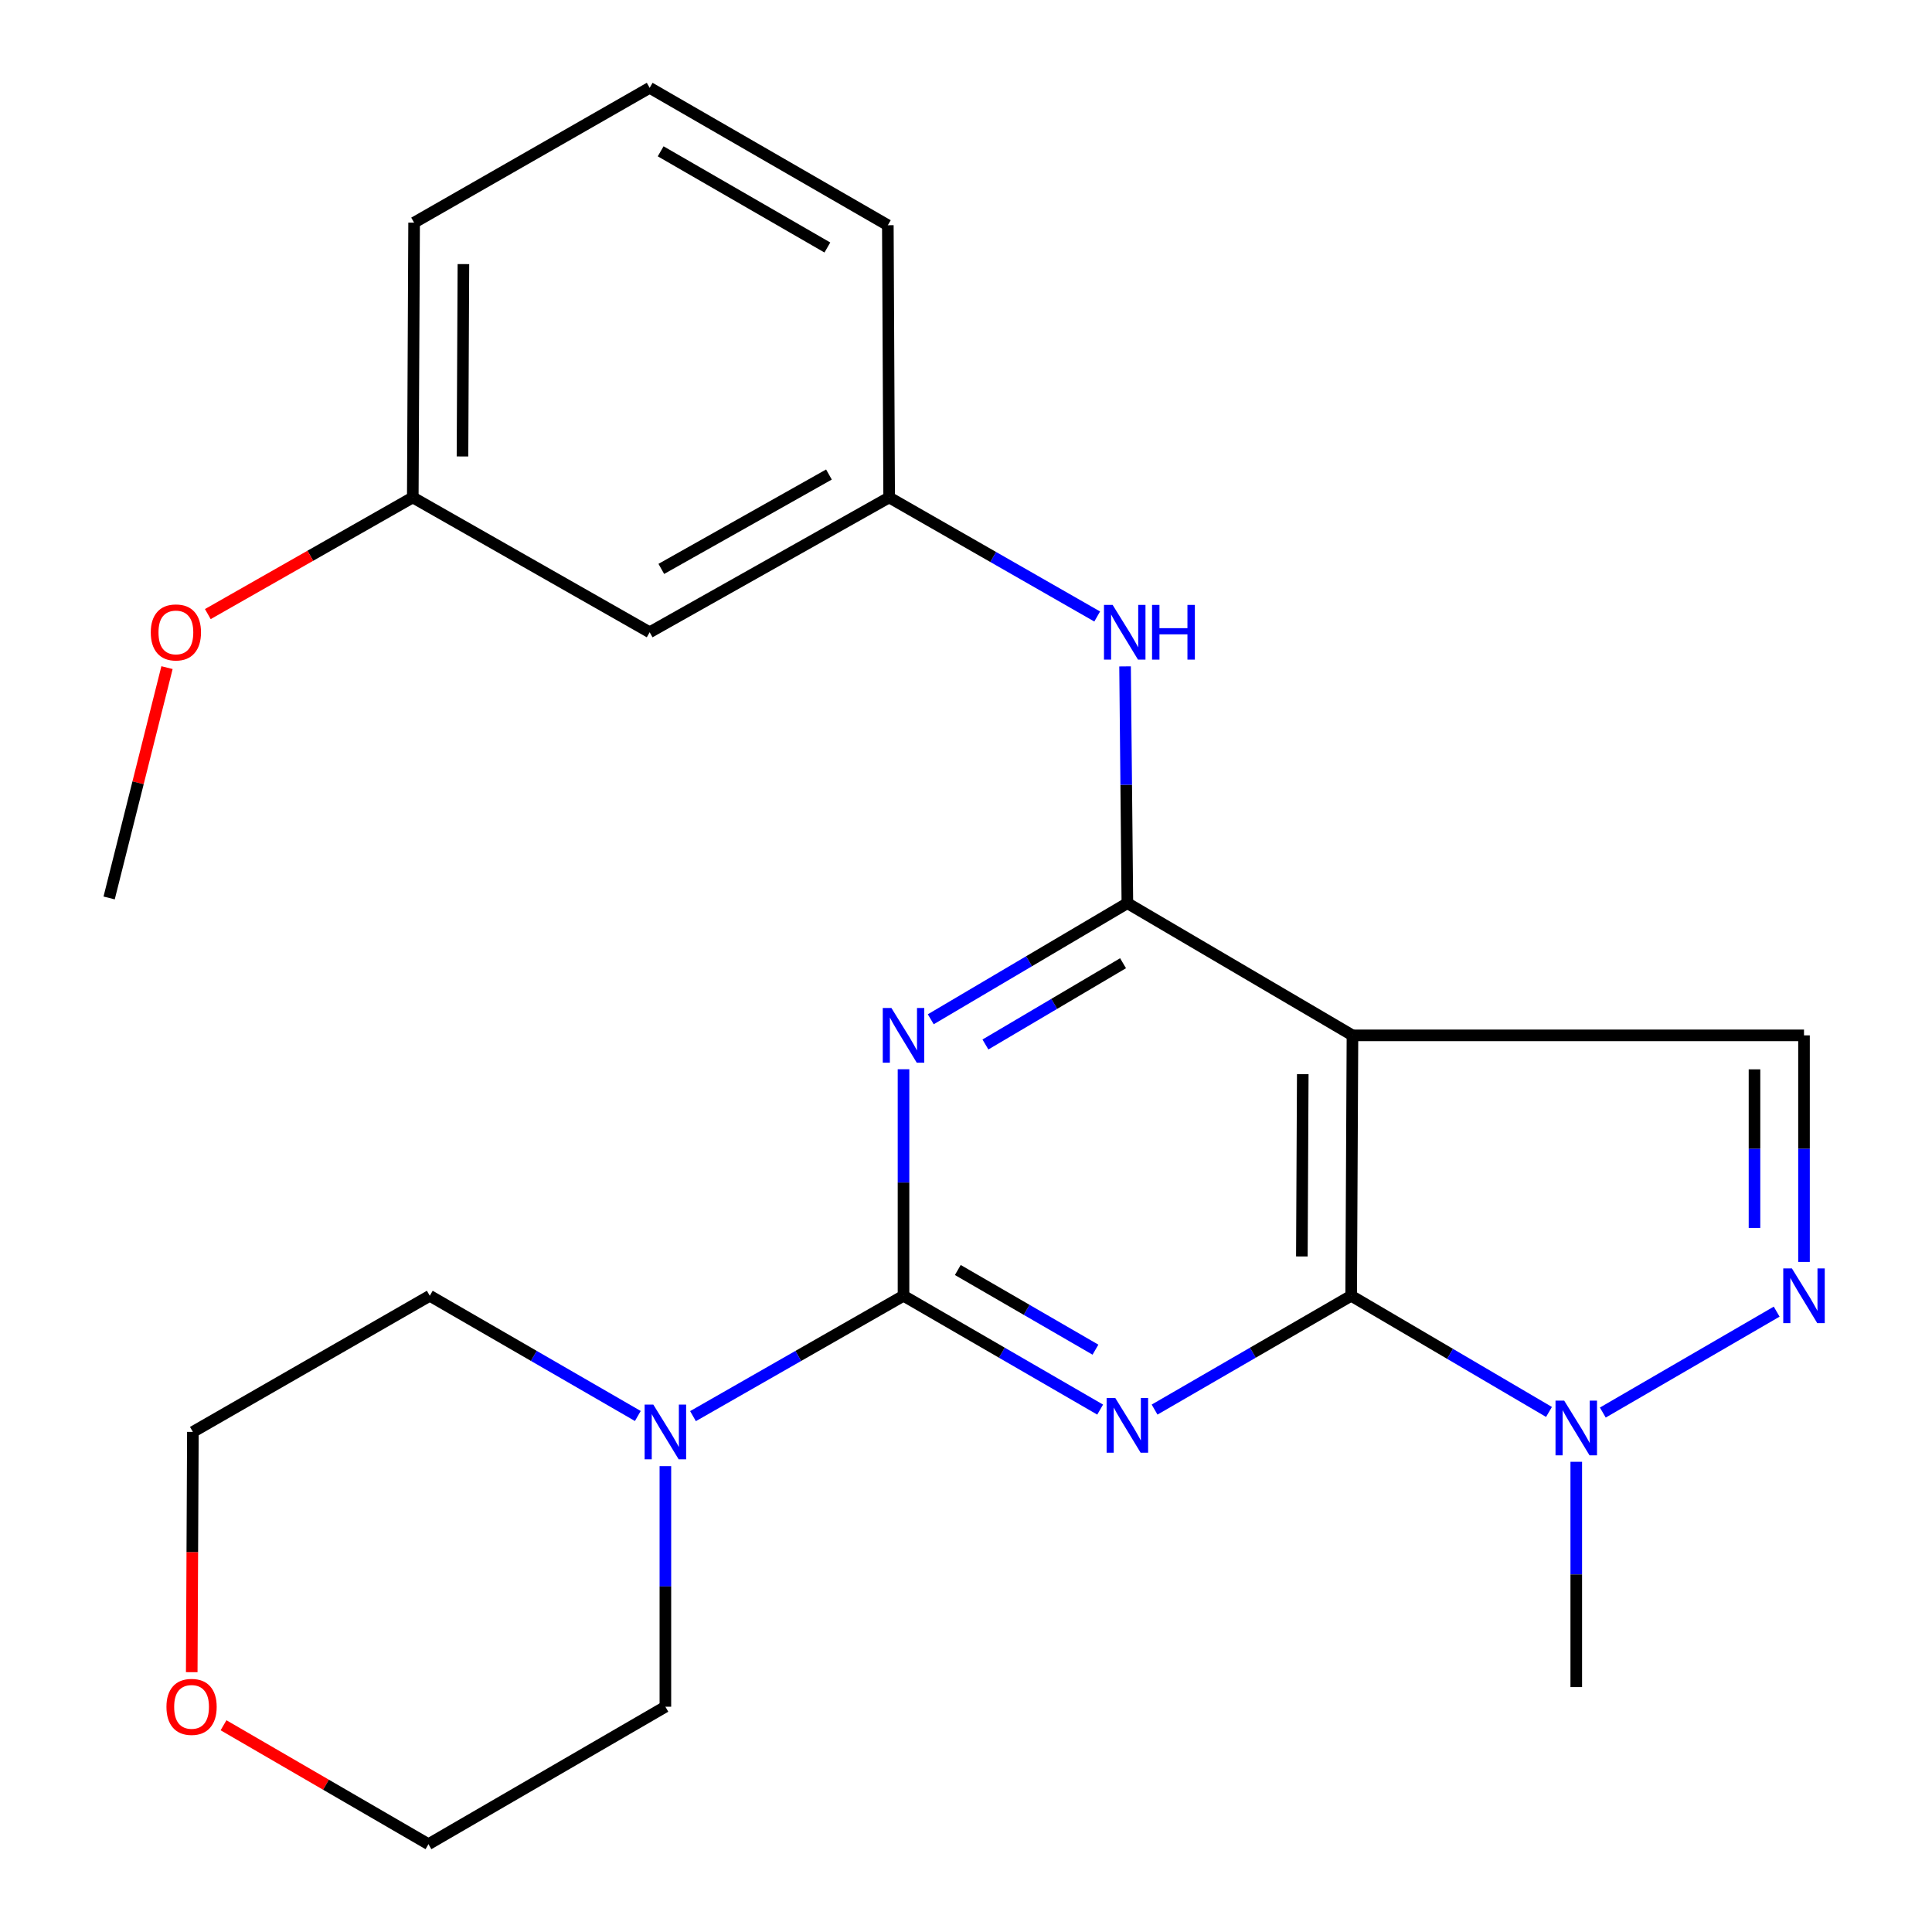 <?xml version='1.0' encoding='iso-8859-1'?>
<svg version='1.1' baseProfile='full'
              xmlns='http://www.w3.org/2000/svg'
                      xmlns:rdkit='http://www.rdkit.org/xml'
                      xmlns:xlink='http://www.w3.org/1999/xlink'
                  xml:space='preserve'
width='1000px' height='1000px' viewBox='0 0 1000 1000'>
<!-- END OF HEADER -->
<rect style='opacity:1.0;fill:#FFFFFF;stroke:none' width='1000' height='1000' x='0' y='0'> </rect>
<path class='bond-0' d='M 569.438,729.604 L 518.547,700.148' style='fill:none;fill-rule:evenodd;stroke:#0000FF;stroke-width:6px;stroke-linecap:butt;stroke-linejoin:miter;stroke-opacity:1' />
<path class='bond-0' d='M 518.547,700.148 L 467.657,670.691' style='fill:none;fill-rule:evenodd;stroke:#000000;stroke-width:6px;stroke-linecap:butt;stroke-linejoin:miter;stroke-opacity:1' />
<path class='bond-0' d='M 567.007,698.589 L 531.384,677.97' style='fill:none;fill-rule:evenodd;stroke:#0000FF;stroke-width:6px;stroke-linecap:butt;stroke-linejoin:miter;stroke-opacity:1' />
<path class='bond-0' d='M 531.384,677.97 L 495.761,657.35' style='fill:none;fill-rule:evenodd;stroke:#000000;stroke-width:6px;stroke-linecap:butt;stroke-linejoin:miter;stroke-opacity:1' />
<path class='bond-1' d='M 597.611,729.602 L 648.487,700.147' style='fill:none;fill-rule:evenodd;stroke:#0000FF;stroke-width:6px;stroke-linecap:butt;stroke-linejoin:miter;stroke-opacity:1' />
<path class='bond-1' d='M 648.487,700.147 L 699.364,670.691' style='fill:none;fill-rule:evenodd;stroke:#000000;stroke-width:6px;stroke-linecap:butt;stroke-linejoin:miter;stroke-opacity:1' />
<path class='bond-2' d='M 467.657,670.691 L 467.657,612.062' style='fill:none;fill-rule:evenodd;stroke:#000000;stroke-width:6px;stroke-linecap:butt;stroke-linejoin:miter;stroke-opacity:1' />
<path class='bond-2' d='M 467.657,612.062 L 467.657,553.433' style='fill:none;fill-rule:evenodd;stroke:#0000FF;stroke-width:6px;stroke-linecap:butt;stroke-linejoin:miter;stroke-opacity:1' />
<path class='bond-8' d='M 467.657,670.691 L 413.173,701.841' style='fill:none;fill-rule:evenodd;stroke:#000000;stroke-width:6px;stroke-linecap:butt;stroke-linejoin:miter;stroke-opacity:1' />
<path class='bond-8' d='M 413.173,701.841 L 358.69,732.99' style='fill:none;fill-rule:evenodd;stroke:#0000FF;stroke-width:6px;stroke-linecap:butt;stroke-linejoin:miter;stroke-opacity:1' />
<path class='bond-3' d='M 699.364,670.691 L 700.033,535.904' style='fill:none;fill-rule:evenodd;stroke:#000000;stroke-width:6px;stroke-linecap:butt;stroke-linejoin:miter;stroke-opacity:1' />
<path class='bond-3' d='M 673.84,650.346 L 674.308,555.994' style='fill:none;fill-rule:evenodd;stroke:#000000;stroke-width:6px;stroke-linecap:butt;stroke-linejoin:miter;stroke-opacity:1' />
<path class='bond-6' d='M 699.364,670.691 L 750.559,700.755' style='fill:none;fill-rule:evenodd;stroke:#000000;stroke-width:6px;stroke-linecap:butt;stroke-linejoin:miter;stroke-opacity:1' />
<path class='bond-6' d='M 750.559,700.755 L 801.755,730.819' style='fill:none;fill-rule:evenodd;stroke:#0000FF;stroke-width:6px;stroke-linecap:butt;stroke-linejoin:miter;stroke-opacity:1' />
<path class='bond-25' d='M 481.761,527.575 L 532.643,497.53' style='fill:none;fill-rule:evenodd;stroke:#0000FF;stroke-width:6px;stroke-linecap:butt;stroke-linejoin:miter;stroke-opacity:1' />
<path class='bond-25' d='M 532.643,497.53 L 583.525,467.485' style='fill:none;fill-rule:evenodd;stroke:#000000;stroke-width:6px;stroke-linecap:butt;stroke-linejoin:miter;stroke-opacity:1' />
<path class='bond-25' d='M 510.055,540.627 L 545.672,519.595' style='fill:none;fill-rule:evenodd;stroke:#0000FF;stroke-width:6px;stroke-linecap:butt;stroke-linejoin:miter;stroke-opacity:1' />
<path class='bond-25' d='M 545.672,519.595 L 581.289,498.564' style='fill:none;fill-rule:evenodd;stroke:#000000;stroke-width:6px;stroke-linecap:butt;stroke-linejoin:miter;stroke-opacity:1' />
<path class='bond-4' d='M 700.033,535.904 L 583.525,467.485' style='fill:none;fill-rule:evenodd;stroke:#000000;stroke-width:6px;stroke-linecap:butt;stroke-linejoin:miter;stroke-opacity:1' />
<path class='bond-7' d='M 700.033,535.904 L 933.748,535.904' style='fill:none;fill-rule:evenodd;stroke:#000000;stroke-width:6px;stroke-linecap:butt;stroke-linejoin:miter;stroke-opacity:1' />
<path class='bond-9' d='M 583.525,467.485 L 582.927,406.205' style='fill:none;fill-rule:evenodd;stroke:#000000;stroke-width:6px;stroke-linecap:butt;stroke-linejoin:miter;stroke-opacity:1' />
<path class='bond-9' d='M 582.927,406.205 L 582.33,344.925' style='fill:none;fill-rule:evenodd;stroke:#0000FF;stroke-width:6px;stroke-linecap:butt;stroke-linejoin:miter;stroke-opacity:1' />
<path class='bond-5' d='M 919.6,678.903 L 829.611,731.136' style='fill:none;fill-rule:evenodd;stroke:#0000FF;stroke-width:6px;stroke-linecap:butt;stroke-linejoin:miter;stroke-opacity:1' />
<path class='bond-24' d='M 933.748,653.162 L 933.748,594.533' style='fill:none;fill-rule:evenodd;stroke:#0000FF;stroke-width:6px;stroke-linecap:butt;stroke-linejoin:miter;stroke-opacity:1' />
<path class='bond-24' d='M 933.748,594.533 L 933.748,535.904' style='fill:none;fill-rule:evenodd;stroke:#000000;stroke-width:6px;stroke-linecap:butt;stroke-linejoin:miter;stroke-opacity:1' />
<path class='bond-24' d='M 908.123,635.573 L 908.123,594.533' style='fill:none;fill-rule:evenodd;stroke:#0000FF;stroke-width:6px;stroke-linecap:butt;stroke-linejoin:miter;stroke-opacity:1' />
<path class='bond-24' d='M 908.123,594.533 L 908.123,553.492' style='fill:none;fill-rule:evenodd;stroke:#000000;stroke-width:6px;stroke-linecap:butt;stroke-linejoin:miter;stroke-opacity:1' />
<path class='bond-14' d='M 815.872,756.623 L 815.872,814.926' style='fill:none;fill-rule:evenodd;stroke:#0000FF;stroke-width:6px;stroke-linecap:butt;stroke-linejoin:miter;stroke-opacity:1' />
<path class='bond-14' d='M 815.872,814.926 L 815.872,873.229' style='fill:none;fill-rule:evenodd;stroke:#000000;stroke-width:6px;stroke-linecap:butt;stroke-linejoin:miter;stroke-opacity:1' />
<path class='bond-15' d='M 330.139,732.919 L 276.296,701.805' style='fill:none;fill-rule:evenodd;stroke:#0000FF;stroke-width:6px;stroke-linecap:butt;stroke-linejoin:miter;stroke-opacity:1' />
<path class='bond-15' d='M 276.296,701.805 L 222.454,670.691' style='fill:none;fill-rule:evenodd;stroke:#000000;stroke-width:6px;stroke-linecap:butt;stroke-linejoin:miter;stroke-opacity:1' />
<path class='bond-16' d='M 344.4,758.876 L 344.4,821.135' style='fill:none;fill-rule:evenodd;stroke:#0000FF;stroke-width:6px;stroke-linecap:butt;stroke-linejoin:miter;stroke-opacity:1' />
<path class='bond-16' d='M 344.4,821.135 L 344.4,883.393' style='fill:none;fill-rule:evenodd;stroke:#000000;stroke-width:6px;stroke-linecap:butt;stroke-linejoin:miter;stroke-opacity:1' />
<path class='bond-10' d='M 567.906,319.102 L 514.066,288.288' style='fill:none;fill-rule:evenodd;stroke:#0000FF;stroke-width:6px;stroke-linecap:butt;stroke-linejoin:miter;stroke-opacity:1' />
<path class='bond-10' d='M 514.066,288.288 L 460.225,257.473' style='fill:none;fill-rule:evenodd;stroke:#000000;stroke-width:6px;stroke-linecap:butt;stroke-linejoin:miter;stroke-opacity:1' />
<path class='bond-11' d='M 460.225,257.473 L 336.271,327.259' style='fill:none;fill-rule:evenodd;stroke:#000000;stroke-width:6px;stroke-linecap:butt;stroke-linejoin:miter;stroke-opacity:1' />
<path class='bond-11' d='M 429.061,245.612 L 342.293,294.462' style='fill:none;fill-rule:evenodd;stroke:#000000;stroke-width:6px;stroke-linecap:butt;stroke-linejoin:miter;stroke-opacity:1' />
<path class='bond-19' d='M 460.225,257.473 L 459.542,116.578' style='fill:none;fill-rule:evenodd;stroke:#000000;stroke-width:6px;stroke-linecap:butt;stroke-linejoin:miter;stroke-opacity:1' />
<path class='bond-13' d='M 336.271,327.259 L 213.656,257.473' style='fill:none;fill-rule:evenodd;stroke:#000000;stroke-width:6px;stroke-linecap:butt;stroke-linejoin:miter;stroke-opacity:1' />
<path class='bond-12' d='M 115.699,892.994 L 168.734,923.77' style='fill:none;fill-rule:evenodd;stroke:#FF0000;stroke-width:6px;stroke-linecap:butt;stroke-linejoin:miter;stroke-opacity:1' />
<path class='bond-12' d='M 168.734,923.77 L 221.77,954.545' style='fill:none;fill-rule:evenodd;stroke:#000000;stroke-width:6px;stroke-linecap:butt;stroke-linejoin:miter;stroke-opacity:1' />
<path class='bond-26' d='M 99.24,865.517 L 99.539,803.339' style='fill:none;fill-rule:evenodd;stroke:#FF0000;stroke-width:6px;stroke-linecap:butt;stroke-linejoin:miter;stroke-opacity:1' />
<path class='bond-26' d='M 99.539,803.339 L 99.838,741.16' style='fill:none;fill-rule:evenodd;stroke:#000000;stroke-width:6px;stroke-linecap:butt;stroke-linejoin:miter;stroke-opacity:1' />
<path class='bond-17' d='M 213.656,257.473 L 160.611,287.663' style='fill:none;fill-rule:evenodd;stroke:#000000;stroke-width:6px;stroke-linecap:butt;stroke-linejoin:miter;stroke-opacity:1' />
<path class='bond-17' d='M 160.611,287.663 L 107.567,317.853' style='fill:none;fill-rule:evenodd;stroke:#FF0000;stroke-width:6px;stroke-linecap:butt;stroke-linejoin:miter;stroke-opacity:1' />
<path class='bond-27' d='M 213.656,257.473 L 214.339,115.24' style='fill:none;fill-rule:evenodd;stroke:#000000;stroke-width:6px;stroke-linecap:butt;stroke-linejoin:miter;stroke-opacity:1' />
<path class='bond-27' d='M 239.383,236.261 L 239.861,136.698' style='fill:none;fill-rule:evenodd;stroke:#000000;stroke-width:6px;stroke-linecap:butt;stroke-linejoin:miter;stroke-opacity:1' />
<path class='bond-20' d='M 222.454,670.691 L 99.838,741.16' style='fill:none;fill-rule:evenodd;stroke:#000000;stroke-width:6px;stroke-linecap:butt;stroke-linejoin:miter;stroke-opacity:1' />
<path class='bond-21' d='M 344.4,883.393 L 221.77,954.545' style='fill:none;fill-rule:evenodd;stroke:#000000;stroke-width:6px;stroke-linecap:butt;stroke-linejoin:miter;stroke-opacity:1' />
<path class='bond-23' d='M 86.441,345.564 L 71.465,405.172' style='fill:none;fill-rule:evenodd;stroke:#FF0000;stroke-width:6px;stroke-linecap:butt;stroke-linejoin:miter;stroke-opacity:1' />
<path class='bond-23' d='M 71.465,405.172 L 56.489,464.78' style='fill:none;fill-rule:evenodd;stroke:#000000;stroke-width:6px;stroke-linecap:butt;stroke-linejoin:miter;stroke-opacity:1' />
<path class='bond-18' d='M 336.271,45.455 L 459.542,116.578' style='fill:none;fill-rule:evenodd;stroke:#000000;stroke-width:6px;stroke-linecap:butt;stroke-linejoin:miter;stroke-opacity:1' />
<path class='bond-18' d='M 341.956,78.319 L 428.245,128.105' style='fill:none;fill-rule:evenodd;stroke:#000000;stroke-width:6px;stroke-linecap:butt;stroke-linejoin:miter;stroke-opacity:1' />
<path class='bond-22' d='M 336.271,45.455 L 214.339,115.24' style='fill:none;fill-rule:evenodd;stroke:#000000;stroke-width:6px;stroke-linecap:butt;stroke-linejoin:miter;stroke-opacity:1' />
<path  class='atom-0' d='M 577.265 723.598
L 586.545 738.598
Q 587.465 740.078, 588.945 742.758
Q 590.425 745.438, 590.505 745.598
L 590.505 723.598
L 594.265 723.598
L 594.265 751.918
L 590.385 751.918
L 580.425 735.518
Q 579.265 733.598, 578.025 731.398
Q 576.825 729.198, 576.465 728.518
L 576.465 751.918
L 572.785 751.918
L 572.785 723.598
L 577.265 723.598
' fill='#0000FF'/>
<path  class='atom-3' d='M 461.397 521.744
L 470.677 536.744
Q 471.597 538.224, 473.077 540.904
Q 474.557 543.584, 474.637 543.744
L 474.637 521.744
L 478.397 521.744
L 478.397 550.064
L 474.517 550.064
L 464.557 533.664
Q 463.397 531.744, 462.157 529.544
Q 460.957 527.344, 460.597 526.664
L 460.597 550.064
L 456.917 550.064
L 456.917 521.744
L 461.397 521.744
' fill='#0000FF'/>
<path  class='atom-6' d='M 927.488 656.531
L 936.768 671.531
Q 937.688 673.011, 939.168 675.691
Q 940.648 678.371, 940.728 678.531
L 940.728 656.531
L 944.488 656.531
L 944.488 684.851
L 940.608 684.851
L 930.648 668.451
Q 929.488 666.531, 928.248 664.331
Q 927.048 662.131, 926.688 661.451
L 926.688 684.851
L 923.008 684.851
L 923.008 656.531
L 927.488 656.531
' fill='#0000FF'/>
<path  class='atom-7' d='M 809.612 724.95
L 818.892 739.95
Q 819.812 741.43, 821.292 744.11
Q 822.772 746.79, 822.852 746.95
L 822.852 724.95
L 826.612 724.95
L 826.612 753.27
L 822.732 753.27
L 812.772 736.87
Q 811.612 734.95, 810.372 732.75
Q 809.172 730.55, 808.812 729.87
L 808.812 753.27
L 805.132 753.27
L 805.132 724.95
L 809.612 724.95
' fill='#0000FF'/>
<path  class='atom-9' d='M 338.14 727
L 347.42 742
Q 348.34 743.48, 349.82 746.16
Q 351.3 748.84, 351.38 749
L 351.38 727
L 355.14 727
L 355.14 755.32
L 351.26 755.32
L 341.3 738.92
Q 340.14 737, 338.9 734.8
Q 337.7 732.6, 337.34 731.92
L 337.34 755.32
L 333.66 755.32
L 333.66 727
L 338.14 727
' fill='#0000FF'/>
<path  class='atom-10' d='M 575.898 313.099
L 585.178 328.099
Q 586.098 329.579, 587.578 332.259
Q 589.058 334.939, 589.138 335.099
L 589.138 313.099
L 592.898 313.099
L 592.898 341.419
L 589.018 341.419
L 579.058 325.019
Q 577.898 323.099, 576.658 320.899
Q 575.458 318.699, 575.098 318.019
L 575.098 341.419
L 571.418 341.419
L 571.418 313.099
L 575.898 313.099
' fill='#0000FF'/>
<path  class='atom-10' d='M 596.298 313.099
L 600.138 313.099
L 600.138 325.139
L 614.618 325.139
L 614.618 313.099
L 618.458 313.099
L 618.458 341.419
L 614.618 341.419
L 614.618 328.339
L 600.138 328.339
L 600.138 341.419
L 596.298 341.419
L 596.298 313.099
' fill='#0000FF'/>
<path  class='atom-13' d='M 86.154 883.473
Q 86.154 876.673, 89.514 872.873
Q 92.874 869.073, 99.154 869.073
Q 105.434 869.073, 108.794 872.873
Q 112.154 876.673, 112.154 883.473
Q 112.154 890.353, 108.754 894.273
Q 105.354 898.153, 99.154 898.153
Q 92.914 898.153, 89.514 894.273
Q 86.154 890.393, 86.154 883.473
M 99.154 894.953
Q 103.474 894.953, 105.794 892.073
Q 108.154 889.153, 108.154 883.473
Q 108.154 877.913, 105.794 875.113
Q 103.474 872.273, 99.154 872.273
Q 94.834 872.273, 92.474 875.073
Q 90.154 877.873, 90.154 883.473
Q 90.154 889.193, 92.474 892.073
Q 94.834 894.953, 99.154 894.953
' fill='#FF0000'/>
<path  class='atom-18' d='M 78.04 327.339
Q 78.04 320.539, 81.4 316.739
Q 84.76 312.939, 91.04 312.939
Q 97.32 312.939, 100.68 316.739
Q 104.04 320.539, 104.04 327.339
Q 104.04 334.219, 100.64 338.139
Q 97.24 342.019, 91.04 342.019
Q 84.8 342.019, 81.4 338.139
Q 78.04 334.259, 78.04 327.339
M 91.04 338.819
Q 95.36 338.819, 97.68 335.939
Q 100.04 333.019, 100.04 327.339
Q 100.04 321.779, 97.68 318.979
Q 95.36 316.139, 91.04 316.139
Q 86.72 316.139, 84.36 318.939
Q 82.04 321.739, 82.04 327.339
Q 82.04 333.059, 84.36 335.939
Q 86.72 338.819, 91.04 338.819
' fill='#FF0000'/>
</svg>

